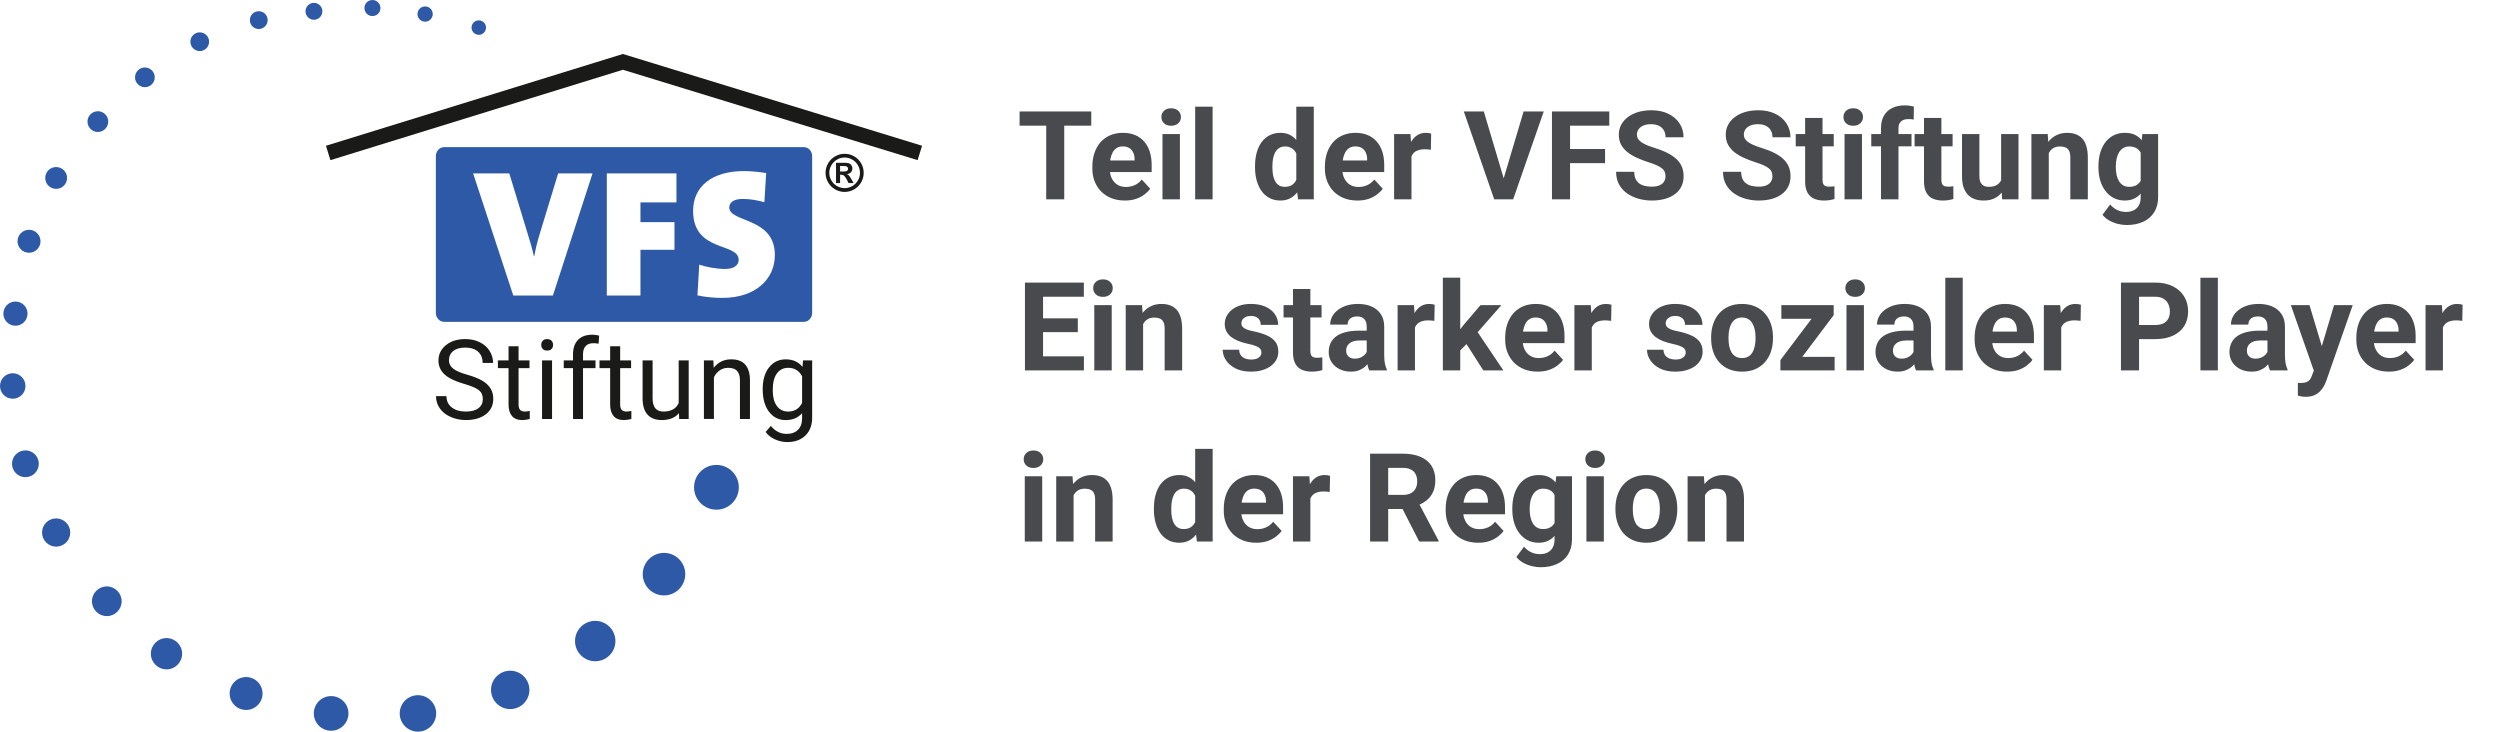 <svg width="263" height="77" viewBox="0 0 263 77" fill="none" xmlns="http://www.w3.org/2000/svg">
<g clip-path="url(#clip0_2169_6942)">
<path fill-rule="evenodd" clip-rule="evenodd" d="M65.527 7.339L34.759 16.848L34.29 15.334L65.525 5.679L97 15.332L96.535 16.848L65.527 7.339Z" fill="#1A1A18"/>
<path d="M71.923 61.25C72.392 60.106 71.845 58.799 70.702 58.33C69.558 57.861 68.251 58.408 67.782 59.552C67.313 60.695 67.86 62.002 69.004 62.471C70.147 62.94 71.454 62.393 71.923 61.25Z" fill="#2D59A6"/>
<path fill-rule="evenodd" clip-rule="evenodd" d="M62.617 69.564C63.79 69.564 64.742 68.613 64.742 67.439C64.742 66.266 63.79 65.314 62.617 65.314C61.443 65.314 60.492 66.266 60.492 67.439C60.492 68.613 61.443 69.564 62.617 69.564Z" fill="#2D59A6"/>
<path d="M53.674 74.596C54.789 74.596 55.693 73.692 55.693 72.578C55.693 71.463 54.789 70.559 53.674 70.559C52.559 70.559 51.655 71.463 51.655 72.578C51.655 73.692 52.559 74.596 53.674 74.596Z" fill="#2D59A6"/>
<path fill-rule="evenodd" clip-rule="evenodd" d="M43.968 76.969C45.028 76.969 45.887 76.109 45.887 75.052C45.887 73.994 45.028 73.134 43.968 73.134C42.909 73.134 42.05 73.992 42.05 75.052C42.05 76.111 42.909 76.969 43.968 76.969Z" fill="#2D59A6"/>
<path fill-rule="evenodd" clip-rule="evenodd" d="M34.834 76.874C35.839 76.874 36.656 76.058 36.656 75.052C36.656 74.044 35.841 73.229 34.834 73.229C33.827 73.229 33.012 74.044 33.012 75.052C33.012 76.058 33.827 76.874 34.834 76.874Z" fill="#2D59A6"/>
<path fill-rule="evenodd" clip-rule="evenodd" d="M25.889 74.688C26.846 74.688 27.62 73.913 27.62 72.957C27.62 72 26.844 71.226 25.889 71.226C24.935 71.226 24.159 72.002 24.159 72.957C24.159 73.911 24.935 74.688 25.889 74.688Z" fill="#2D59A6"/>
<path fill-rule="evenodd" clip-rule="evenodd" d="M17.516 70.416C18.425 70.416 19.16 69.68 19.16 68.771C19.16 67.863 18.425 67.127 17.516 67.127C16.607 67.127 15.871 67.863 15.871 68.771C15.871 69.68 16.607 70.416 17.516 70.416Z" fill="#2D59A6"/>
<path fill-rule="evenodd" clip-rule="evenodd" d="M11.236 64.815C12.099 64.815 12.798 64.115 12.798 63.253C12.798 62.39 12.099 61.691 11.236 61.691C10.373 61.691 9.674 62.39 9.674 63.253C9.674 64.115 10.373 64.815 11.236 64.815Z" fill="#2D59A6"/>
<path fill-rule="evenodd" clip-rule="evenodd" d="M5.907 57.505C6.727 57.505 7.392 56.841 7.392 56.021C7.392 55.201 6.727 54.537 5.907 54.537C5.087 54.537 4.423 55.201 4.423 56.021C4.423 56.841 5.087 57.505 5.907 57.505Z" fill="#2D59A6"/>
<path fill-rule="evenodd" clip-rule="evenodd" d="M2.672 50.199C3.451 50.199 4.082 49.568 4.082 48.789C4.082 48.011 3.451 47.38 2.672 47.38C1.894 47.38 1.262 48.011 1.262 48.789C1.262 49.568 1.894 50.199 2.672 50.199Z" fill="#2D59A6"/>
<path d="M2.681 40.623C2.69 39.883 2.097 39.275 1.357 39.266C0.617 39.257 0.01 39.85 0.001 40.59C-0.008 41.33 0.584 41.937 1.324 41.946C2.064 41.955 2.672 41.362 2.681 40.623Z" fill="#2D59A6"/>
<path fill-rule="evenodd" clip-rule="evenodd" d="M1.626 34.266C2.328 34.266 2.897 33.697 2.897 32.994C2.897 32.292 2.328 31.722 1.626 31.722C0.923 31.722 0.354 32.292 0.354 32.994C0.354 33.697 0.923 34.266 1.626 34.266Z" fill="#2D59A6"/>
<path fill-rule="evenodd" clip-rule="evenodd" d="M3.053 26.59C3.72 26.59 4.261 26.05 4.261 25.382C4.261 24.714 3.72 24.174 3.053 24.174C2.385 24.174 1.844 24.714 1.844 25.382C1.844 26.05 2.385 26.59 3.053 26.59Z" fill="#2D59A6"/>
<path fill-rule="evenodd" clip-rule="evenodd" d="M5.907 19.869C6.542 19.869 7.056 19.356 7.056 18.721C7.056 18.087 6.542 17.573 5.907 17.573C5.273 17.573 4.759 18.087 4.759 18.721C4.759 19.356 5.273 19.869 5.907 19.869Z" fill="#2D59A6"/>
<path fill-rule="evenodd" clip-rule="evenodd" d="M10.296 13.883C10.898 13.883 11.387 13.394 11.387 12.792C11.387 12.189 10.898 11.701 10.296 11.701C9.693 11.701 9.204 12.189 9.204 12.792C9.204 13.394 9.693 13.883 10.296 13.883Z" fill="#2D59A6"/>
<path d="M15.243 9.173C15.816 9.173 16.281 8.708 16.281 8.136C16.281 7.563 15.816 7.098 15.243 7.098C14.671 7.098 14.206 7.563 14.206 8.136C14.206 8.708 14.671 9.173 15.243 9.173Z" fill="#2D59A6"/>
<path fill-rule="evenodd" clip-rule="evenodd" d="M21.013 5.373C21.557 5.373 21.998 4.932 21.998 4.388C21.998 3.844 21.557 3.403 21.013 3.403C20.469 3.403 20.028 3.844 20.028 4.388C20.028 4.932 20.469 5.373 21.013 5.373Z" fill="#2D59A6"/>
<path fill-rule="evenodd" clip-rule="evenodd" d="M27.221 3.053C27.738 3.053 28.157 2.634 28.157 2.117C28.157 1.6 27.738 1.181 27.221 1.181C26.704 1.181 26.286 1.6 26.286 2.117C26.286 2.634 26.704 3.053 27.221 3.053Z" fill="#2D59A6"/>
<path fill-rule="evenodd" clip-rule="evenodd" d="M33.026 2.078C33.516 2.078 33.914 1.679 33.914 1.189C33.914 0.699 33.516 0.301 33.026 0.301C32.536 0.301 32.138 0.699 32.138 1.189C32.138 1.679 32.536 2.078 33.026 2.078Z" fill="#2D59A6"/>
<path fill-rule="evenodd" clip-rule="evenodd" d="M39.181 1.689C39.647 1.689 40.024 1.312 40.024 0.845C40.024 0.379 39.647 0.002 39.181 0.002C38.714 0.002 38.337 0.379 38.337 0.845C38.337 1.312 38.714 1.689 39.181 1.689Z" fill="#2D59A6"/>
<path fill-rule="evenodd" clip-rule="evenodd" d="M44.723 2.282C45.166 2.282 45.524 1.924 45.524 1.48C45.524 1.036 45.166 0.677 44.723 0.677C44.281 0.677 43.921 1.036 43.921 1.48C43.921 1.924 44.281 2.282 44.723 2.282Z" fill="#2D59A6"/>
<path fill-rule="evenodd" clip-rule="evenodd" d="M50.367 3.663C50.788 3.663 51.129 3.322 51.129 2.902C51.129 2.482 50.788 2.141 50.367 2.141C49.947 2.141 49.606 2.482 49.606 2.902C49.606 3.322 49.947 3.663 50.367 3.663Z" fill="#2D59A6"/>
<path fill-rule="evenodd" clip-rule="evenodd" d="M75.369 53.618C76.669 53.618 77.724 52.564 77.724 51.263C77.724 49.963 76.669 48.908 75.369 48.908C74.068 48.908 73.014 49.963 73.014 51.263C73.014 52.564 74.068 53.618 75.369 53.618Z" fill="#2D59A6"/>
<path fill-rule="evenodd" clip-rule="evenodd" d="M84.573 15.48H46.717C46.239 15.48 45.852 15.906 45.852 16.431V32.907C45.852 33.432 46.239 33.858 46.717 33.858H84.573C85.05 33.858 85.439 33.432 85.439 32.907V16.431C85.439 15.906 85.052 15.48 84.573 15.48ZM58.165 31.091H53.997L49.773 18.245H53.579L55.539 24.678C55.748 25.363 55.977 26.086 56.167 26.961H56.205C56.357 26.162 56.452 25.667 56.814 24.488L58.717 18.245H62.333L58.165 31.091ZM71.163 21.29H67.376V23.365H70.954V26.276H67.376V31.091H63.836V18.245H71.163V21.29ZM76.016 31.338C75.14 31.338 74.227 31.262 73.371 31.072L73.561 27.837C74.265 28.084 75.331 28.294 76.301 28.294C77.157 28.294 77.709 27.932 77.709 27.342C77.709 25.477 72.914 26.581 72.914 22.185C72.914 19.635 74.874 17.998 78.261 17.998C78.908 17.998 79.803 18.074 80.602 18.207L80.412 21.271C79.67 21.062 78.908 20.929 78.128 20.929C77.138 20.929 76.72 21.328 76.72 21.823C76.72 23.441 81.516 22.813 81.516 26.828C81.516 29.397 79.441 31.338 76.016 31.338Z" fill="#2D59A6"/>
<path d="M88.855 20.19C87.745 20.19 86.85 19.289 86.85 18.185C86.85 17.081 87.745 16.181 88.855 16.181C89.965 16.181 90.859 17.066 90.859 18.185C90.859 19.305 89.948 20.19 88.855 20.19ZM88.855 16.571C87.965 16.571 87.242 17.3 87.242 18.184C87.242 19.067 87.965 19.792 88.855 19.792C89.745 19.792 90.468 19.078 90.468 18.184C90.468 17.289 89.738 16.571 88.855 16.571ZM89.267 19.256L89.096 18.913C89.058 18.843 88.995 18.726 88.871 18.564C88.738 18.393 88.63 18.382 88.459 18.382H88.378V19.256H87.949V17.127H88.706C89.087 17.127 89.285 17.127 89.451 17.256C89.596 17.369 89.672 17.546 89.672 17.722C89.672 17.963 89.532 18.263 89.098 18.323C89.291 18.398 89.35 18.483 89.553 18.828L89.8 19.256H89.269H89.267ZM88.378 18.044H88.555C88.663 18.044 88.92 18.044 89.006 18.022C89.183 17.968 89.215 17.828 89.215 17.749C89.215 17.641 89.156 17.567 89.091 17.529C88.983 17.464 88.904 17.464 88.555 17.464H88.378V18.043V18.044Z" fill="#1A1A18"/>
<path d="M48.813 40.381C47.876 40.111 47.193 39.78 46.766 39.387C46.339 38.993 46.125 38.508 46.125 37.932C46.125 37.279 46.387 36.74 46.909 36.312C47.43 35.884 48.109 35.671 48.945 35.671C49.514 35.671 50.022 35.781 50.467 36.001C50.913 36.221 51.259 36.524 51.504 36.913C51.749 37.3 51.872 37.723 51.872 38.183H50.773C50.773 37.68 50.613 37.285 50.294 36.997C49.976 36.71 49.525 36.566 48.945 36.566C48.406 36.566 47.985 36.684 47.684 36.922C47.383 37.16 47.232 37.49 47.232 37.912C47.232 38.25 47.375 38.537 47.662 38.77C47.949 39.003 48.436 39.217 49.126 39.412C49.814 39.606 50.353 39.82 50.743 40.053C51.132 40.286 51.42 40.559 51.609 40.87C51.798 41.18 51.891 41.547 51.891 41.969C51.891 42.641 51.63 43.179 51.106 43.583C50.583 43.987 49.882 44.189 49.005 44.189C48.436 44.189 47.904 44.079 47.411 43.862C46.918 43.643 46.538 43.345 46.27 42.965C46.002 42.586 45.868 42.154 45.868 41.672H46.967C46.967 42.173 47.153 42.57 47.522 42.86C47.892 43.15 48.387 43.296 49.005 43.296C49.582 43.296 50.025 43.179 50.333 42.942C50.64 42.708 50.794 42.386 50.794 41.98C50.794 41.574 50.651 41.26 50.367 41.038C50.082 40.816 49.566 40.597 48.818 40.38L48.813 40.381Z" fill="#1A1A18"/>
<path d="M54.553 36.424V37.917H55.702V38.73H54.553V42.555C54.553 42.803 54.603 42.988 54.706 43.11C54.809 43.233 54.984 43.296 55.23 43.296C55.352 43.296 55.518 43.274 55.731 43.228V44.078C55.453 44.154 55.184 44.19 54.922 44.19C54.451 44.19 54.096 44.048 53.858 43.764C53.618 43.478 53.499 43.075 53.499 42.551V38.73H52.378V37.917H53.499V36.424H54.553Z" fill="#1A1A18"/>
<path d="M56.938 36.282C56.938 36.11 56.99 35.966 57.095 35.849C57.199 35.731 57.353 35.673 57.559 35.673C57.766 35.673 57.919 35.731 58.026 35.849C58.132 35.966 58.186 36.11 58.186 36.282C58.186 36.453 58.133 36.596 58.026 36.708C57.919 36.822 57.764 36.88 57.559 36.88C57.355 36.88 57.199 36.822 57.095 36.708C56.99 36.594 56.938 36.451 56.938 36.282ZM58.076 44.078H57.023V37.917H58.076V44.078Z" fill="#1A1A18"/>
<path d="M60.281 44.078V38.73H59.307V37.917H60.281V37.284C60.281 36.623 60.457 36.112 60.81 35.752C61.164 35.392 61.662 35.211 62.307 35.211C62.55 35.211 62.791 35.243 63.031 35.308L62.974 36.156C62.794 36.121 62.606 36.106 62.404 36.106C62.062 36.106 61.798 36.206 61.613 36.405C61.427 36.605 61.334 36.892 61.334 37.265V37.917H62.648V38.73H61.334V44.078H60.281Z" fill="#1A1A18"/>
<path d="M65.241 36.424V37.917H66.391V38.73H65.241V42.555C65.241 42.803 65.292 42.988 65.395 43.11C65.498 43.233 65.673 43.296 65.918 43.296C66.041 43.296 66.207 43.274 66.42 43.228V44.078C66.142 44.154 65.873 44.19 65.611 44.19C65.14 44.19 64.785 44.048 64.547 43.764C64.307 43.478 64.188 43.075 64.188 42.551V38.73H63.067V37.917H64.188V36.424H65.241Z" fill="#1A1A18"/>
<path d="M71.425 43.467C71.014 43.949 70.413 44.19 69.62 44.19C68.963 44.19 68.464 44 68.12 43.618C67.775 43.236 67.603 42.671 67.6 41.924V37.915H68.653V41.896C68.653 42.83 69.031 43.296 69.791 43.296C70.595 43.296 71.131 42.996 71.398 42.397V37.915H72.451V44.076H71.448L71.426 43.467H71.425Z" fill="#1A1A18"/>
<path d="M75.047 37.915L75.082 38.689C75.553 38.096 76.168 37.801 76.926 37.801C78.228 37.801 78.885 38.535 78.896 40.005V44.076H77.843V39.999C77.84 39.555 77.738 39.227 77.538 39.014C77.338 38.802 77.029 38.695 76.607 38.695C76.266 38.695 75.965 38.786 75.708 38.968C75.45 39.151 75.248 39.39 75.104 39.685V44.075H74.051V37.913H75.047V37.915Z" fill="#1A1A18"/>
<path d="M80.234 40.946C80.234 39.985 80.456 39.222 80.9 38.654C81.344 38.086 81.933 37.803 82.665 37.803C83.398 37.803 84.004 38.069 84.426 38.6L84.476 37.917H85.439V43.93C85.439 44.728 85.203 45.356 84.73 45.816C84.257 46.276 83.623 46.506 82.826 46.506C82.381 46.506 81.947 46.411 81.522 46.22C81.097 46.03 80.772 45.77 80.548 45.44L81.095 44.807C81.547 45.365 82.099 45.645 82.752 45.645C83.265 45.645 83.664 45.5 83.951 45.212C84.239 44.923 84.381 44.517 84.381 43.994V43.464C83.959 43.949 83.385 44.194 82.656 44.194C81.926 44.194 81.351 43.903 80.905 43.323C80.459 42.742 80.236 41.951 80.236 40.949L80.234 40.946ZM81.293 41.065C81.293 41.759 81.436 42.305 81.72 42.701C82.004 43.098 82.404 43.296 82.916 43.296C83.58 43.296 84.067 42.995 84.38 42.39V39.577C84.058 38.989 83.572 38.694 82.927 38.694C82.415 38.694 82.013 38.894 81.725 39.292C81.436 39.69 81.292 40.281 81.292 41.063L81.293 41.065Z" fill="#1A1A18"/>
</g>
<path d="M111.958 11.727V20.969H110.06V11.727H111.958ZM114.801 11.727V13.218H107.26V11.727H114.801ZM118.337 21.096C117.804 21.096 117.326 21.011 116.902 20.842C116.479 20.668 116.119 20.429 115.823 20.125C115.531 19.82 115.307 19.466 115.15 19.064C114.994 18.658 114.916 18.227 114.916 17.77V17.516C114.916 16.995 114.99 16.519 115.138 16.087C115.286 15.656 115.497 15.281 115.772 14.964C116.052 14.646 116.39 14.403 116.788 14.234C117.186 14.06 117.634 13.974 118.134 13.974C118.62 13.974 119.052 14.054 119.429 14.215C119.805 14.376 120.121 14.604 120.375 14.9C120.633 15.197 120.827 15.552 120.958 15.967C121.09 16.377 121.155 16.834 121.155 17.338V18.1H115.696V16.881H119.359V16.741C119.359 16.487 119.312 16.261 119.219 16.062C119.13 15.859 118.995 15.698 118.813 15.58C118.631 15.461 118.398 15.402 118.115 15.402C117.874 15.402 117.666 15.455 117.493 15.561C117.319 15.666 117.177 15.815 117.067 16.005C116.962 16.195 116.881 16.42 116.826 16.678C116.775 16.932 116.75 17.211 116.75 17.516V17.77C116.75 18.045 116.788 18.299 116.864 18.531C116.945 18.764 117.057 18.965 117.201 19.134C117.349 19.304 117.527 19.435 117.734 19.528C117.945 19.621 118.185 19.668 118.451 19.668C118.781 19.668 119.088 19.604 119.372 19.477C119.659 19.346 119.907 19.149 120.114 18.887L121.003 19.852C120.859 20.059 120.662 20.258 120.413 20.448C120.167 20.639 119.871 20.795 119.524 20.918C119.177 21.037 118.781 21.096 118.337 21.096ZM124.126 14.101V20.969H122.292V14.101H124.126ZM122.177 12.311C122.177 12.044 122.27 11.824 122.457 11.65C122.643 11.477 122.892 11.39 123.206 11.39C123.514 11.39 123.762 11.477 123.948 11.65C124.139 11.824 124.234 12.044 124.234 12.311C124.234 12.577 124.139 12.797 123.948 12.971C123.762 13.144 123.514 13.231 123.206 13.231C122.892 13.231 122.643 13.144 122.457 12.971C122.27 12.797 122.177 12.577 122.177 12.311ZM127.566 11.219V20.969H125.732V11.219H127.566ZM136.371 19.471V11.219H138.211V20.969H136.555L136.371 19.471ZM132.029 17.617V17.484C132.029 16.959 132.088 16.483 132.207 16.056C132.325 15.624 132.499 15.254 132.727 14.945C132.956 14.636 133.237 14.397 133.571 14.228C133.906 14.058 134.286 13.974 134.714 13.974C135.116 13.974 135.467 14.058 135.768 14.228C136.072 14.397 136.33 14.638 136.542 14.951C136.758 15.26 136.931 15.626 137.062 16.049C137.194 16.468 137.289 16.927 137.348 17.427V17.719C137.289 18.197 137.194 18.641 137.062 19.052C136.931 19.462 136.758 19.822 136.542 20.131C136.33 20.436 136.072 20.673 135.768 20.842C135.463 21.011 135.107 21.096 134.701 21.096C134.274 21.096 133.893 21.009 133.559 20.835C133.229 20.662 132.949 20.419 132.721 20.105C132.496 19.792 132.325 19.424 132.207 19.001C132.088 18.578 132.029 18.117 132.029 17.617ZM133.857 17.484V17.617C133.857 17.901 133.878 18.165 133.92 18.411C133.967 18.656 134.041 18.874 134.143 19.064C134.248 19.251 134.384 19.397 134.549 19.503C134.718 19.604 134.923 19.655 135.165 19.655C135.478 19.655 135.736 19.585 135.939 19.445C136.142 19.302 136.297 19.105 136.402 18.855C136.512 18.605 136.576 18.318 136.593 17.992V17.16C136.58 16.894 136.542 16.654 136.479 16.443C136.419 16.227 136.33 16.043 136.212 15.891C136.098 15.738 135.954 15.62 135.78 15.535C135.611 15.451 135.41 15.408 135.177 15.408C134.94 15.408 134.737 15.463 134.568 15.573C134.399 15.679 134.261 15.825 134.155 16.011C134.054 16.198 133.978 16.418 133.927 16.671C133.88 16.921 133.857 17.192 133.857 17.484ZM142.801 21.096C142.268 21.096 141.789 21.011 141.366 20.842C140.943 20.668 140.583 20.429 140.287 20.125C139.995 19.82 139.771 19.466 139.614 19.064C139.458 18.658 139.379 18.227 139.379 17.77V17.516C139.379 16.995 139.453 16.519 139.602 16.087C139.75 15.656 139.961 15.281 140.236 14.964C140.516 14.646 140.854 14.403 141.252 14.234C141.65 14.06 142.098 13.974 142.598 13.974C143.084 13.974 143.516 14.054 143.893 14.215C144.269 14.376 144.584 14.604 144.838 14.9C145.097 15.197 145.291 15.552 145.422 15.967C145.554 16.377 145.619 16.834 145.619 17.338V18.1H140.16V16.881H143.823V16.741C143.823 16.487 143.776 16.261 143.683 16.062C143.594 15.859 143.459 15.698 143.277 15.58C143.095 15.461 142.862 15.402 142.579 15.402C142.337 15.402 142.13 15.455 141.957 15.561C141.783 15.666 141.641 15.815 141.531 16.005C141.425 16.195 141.345 16.42 141.29 16.678C141.239 16.932 141.214 17.211 141.214 17.516V17.77C141.214 18.045 141.252 18.299 141.328 18.531C141.409 18.764 141.521 18.965 141.665 19.134C141.813 19.304 141.99 19.435 142.198 19.528C142.409 19.621 142.648 19.668 142.915 19.668C143.245 19.668 143.552 19.604 143.835 19.477C144.123 19.346 144.371 19.149 144.578 18.887L145.467 19.852C145.323 20.059 145.126 20.258 144.876 20.448C144.631 20.639 144.335 20.795 143.988 20.918C143.641 21.037 143.245 21.096 142.801 21.096ZM148.488 15.599V20.969H146.66V14.101H148.38L148.488 15.599ZM150.558 14.056L150.526 15.751C150.437 15.738 150.329 15.728 150.202 15.719C150.079 15.707 149.967 15.7 149.866 15.7C149.608 15.7 149.383 15.734 149.193 15.802C149.007 15.865 148.85 15.96 148.723 16.087C148.6 16.214 148.507 16.369 148.444 16.551C148.385 16.733 148.351 16.94 148.342 17.173L147.974 17.059C147.974 16.614 148.019 16.206 148.107 15.834C148.196 15.457 148.325 15.129 148.495 14.85C148.668 14.57 148.88 14.355 149.129 14.202C149.379 14.05 149.665 13.974 149.986 13.974C150.088 13.974 150.192 13.982 150.297 13.999C150.403 14.012 150.49 14.031 150.558 14.056ZM158.105 19.039L160.282 11.727H162.402L159.184 20.969H157.788L158.105 19.039ZM156.099 11.727L158.27 19.039L158.6 20.969H157.191L153.992 11.727H156.099ZM165.17 11.727V20.969H163.266V11.727H165.17ZM168.852 15.675V17.16H164.649V15.675H168.852ZM169.296 11.727V13.218H164.649V11.727H169.296ZM175.212 18.55C175.212 18.385 175.187 18.237 175.136 18.106C175.089 17.971 175 17.848 174.869 17.738C174.738 17.624 174.554 17.512 174.317 17.401C174.08 17.291 173.773 17.177 173.396 17.059C172.978 16.923 172.58 16.771 172.203 16.602C171.831 16.432 171.501 16.236 171.213 16.011C170.929 15.783 170.705 15.518 170.54 15.218C170.379 14.917 170.299 14.568 170.299 14.171C170.299 13.785 170.383 13.436 170.553 13.123C170.722 12.806 170.959 12.535 171.264 12.311C171.568 12.082 171.928 11.906 172.343 11.784C172.762 11.661 173.221 11.6 173.72 11.6C174.402 11.6 174.996 11.722 175.504 11.968C176.012 12.213 176.405 12.55 176.685 12.977C176.968 13.405 177.11 13.893 177.11 14.443H175.218C175.218 14.173 175.161 13.936 175.047 13.732C174.937 13.525 174.768 13.362 174.539 13.244C174.315 13.125 174.031 13.066 173.688 13.066C173.358 13.066 173.083 13.117 172.863 13.218C172.643 13.316 172.478 13.449 172.368 13.618C172.258 13.783 172.203 13.97 172.203 14.177C172.203 14.333 172.241 14.475 172.317 14.602C172.398 14.729 172.516 14.848 172.673 14.958C172.829 15.068 173.022 15.171 173.25 15.269C173.479 15.366 173.743 15.461 174.044 15.554C174.548 15.707 174.99 15.878 175.371 16.068C175.756 16.259 176.077 16.473 176.335 16.709C176.594 16.947 176.788 17.215 176.919 17.516C177.051 17.816 177.116 18.157 177.116 18.538C177.116 18.94 177.038 19.299 176.881 19.617C176.725 19.934 176.498 20.203 176.202 20.423C175.906 20.643 175.553 20.81 175.142 20.924C174.732 21.039 174.272 21.096 173.765 21.096C173.308 21.096 172.857 21.037 172.413 20.918C171.968 20.795 171.564 20.611 171.2 20.366C170.84 20.12 170.553 19.807 170.337 19.426C170.121 19.046 170.013 18.595 170.013 18.074H171.924C171.924 18.362 171.968 18.605 172.057 18.804C172.146 19.003 172.271 19.164 172.432 19.287C172.597 19.409 172.791 19.498 173.016 19.553C173.244 19.608 173.494 19.636 173.765 19.636C174.095 19.636 174.366 19.589 174.577 19.496C174.793 19.403 174.952 19.274 175.053 19.109C175.159 18.944 175.212 18.758 175.212 18.55ZM186.46 18.55C186.46 18.385 186.435 18.237 186.384 18.106C186.337 17.971 186.248 17.848 186.117 17.738C185.986 17.624 185.802 17.512 185.565 17.401C185.328 17.291 185.021 17.177 184.645 17.059C184.226 16.923 183.828 16.771 183.451 16.602C183.079 16.432 182.749 16.236 182.461 16.011C182.177 15.783 181.953 15.518 181.788 15.218C181.627 14.917 181.547 14.568 181.547 14.171C181.547 13.785 181.632 13.436 181.801 13.123C181.97 12.806 182.207 12.535 182.512 12.311C182.816 12.082 183.176 11.906 183.591 11.784C184.01 11.661 184.469 11.6 184.968 11.6C185.65 11.6 186.244 11.722 186.752 11.968C187.26 12.213 187.653 12.55 187.933 12.977C188.216 13.405 188.358 13.893 188.358 14.443H186.466C186.466 14.173 186.409 13.936 186.295 13.732C186.185 13.525 186.016 13.362 185.787 13.244C185.563 13.125 185.279 13.066 184.937 13.066C184.606 13.066 184.331 13.117 184.111 13.218C183.891 13.316 183.726 13.449 183.616 13.618C183.506 13.783 183.451 13.97 183.451 14.177C183.451 14.333 183.489 14.475 183.565 14.602C183.646 14.729 183.764 14.848 183.921 14.958C184.077 15.068 184.27 15.171 184.499 15.269C184.727 15.366 184.992 15.461 185.292 15.554C185.796 15.707 186.238 15.878 186.619 16.068C187.004 16.259 187.325 16.473 187.583 16.709C187.842 16.947 188.036 17.215 188.167 17.516C188.299 17.816 188.364 18.157 188.364 18.538C188.364 18.94 188.286 19.299 188.129 19.617C187.973 19.934 187.746 20.203 187.45 20.423C187.154 20.643 186.801 20.81 186.39 20.924C185.98 21.039 185.521 21.096 185.013 21.096C184.556 21.096 184.105 21.037 183.661 20.918C183.216 20.795 182.812 20.611 182.448 20.366C182.089 20.12 181.801 19.807 181.585 19.426C181.369 19.046 181.261 18.595 181.261 18.074H183.172C183.172 18.362 183.216 18.605 183.305 18.804C183.394 19.003 183.519 19.164 183.68 19.287C183.845 19.409 184.039 19.498 184.264 19.553C184.492 19.608 184.742 19.636 185.013 19.636C185.343 19.636 185.614 19.589 185.825 19.496C186.041 19.403 186.2 19.274 186.301 19.109C186.407 18.944 186.46 18.758 186.46 18.55ZM192.909 14.101V15.396H188.91V14.101H192.909ZM189.9 12.406H191.729V18.899C191.729 19.098 191.754 19.251 191.805 19.357C191.86 19.462 191.94 19.536 192.046 19.579C192.152 19.617 192.285 19.636 192.446 19.636C192.56 19.636 192.662 19.632 192.75 19.623C192.844 19.61 192.922 19.598 192.985 19.585L192.992 20.931C192.835 20.982 192.666 21.022 192.484 21.051C192.302 21.081 192.101 21.096 191.881 21.096C191.479 21.096 191.128 21.03 190.827 20.899C190.531 20.764 190.302 20.548 190.142 20.252C189.981 19.955 189.9 19.566 189.9 19.084V12.406ZM195.88 14.101V20.969H194.045V14.101H195.88ZM193.931 12.311C193.931 12.044 194.024 11.824 194.21 11.65C194.397 11.477 194.646 11.39 194.959 11.39C195.268 11.39 195.516 11.477 195.702 11.65C195.893 11.824 195.988 12.044 195.988 12.311C195.988 12.577 195.893 12.797 195.702 12.971C195.516 13.144 195.268 13.231 194.959 13.231C194.646 13.231 194.397 13.144 194.21 12.971C194.024 12.797 193.931 12.577 193.931 12.311ZM199.72 20.969H197.879V13.491C197.879 12.971 197.981 12.533 198.184 12.177C198.391 11.818 198.681 11.547 199.054 11.365C199.43 11.179 199.877 11.085 200.393 11.085C200.562 11.085 200.725 11.098 200.882 11.124C201.038 11.145 201.191 11.172 201.339 11.206L201.32 12.584C201.239 12.562 201.155 12.548 201.066 12.539C200.977 12.531 200.873 12.526 200.755 12.526C200.535 12.526 200.347 12.565 200.19 12.641C200.038 12.713 199.921 12.82 199.841 12.964C199.76 13.108 199.72 13.284 199.72 13.491V20.969ZM201.091 14.101V15.396H196.857V14.101H201.091ZM205.414 14.101V15.396H201.415V14.101H205.414ZM202.405 12.406H204.233V18.899C204.233 19.098 204.259 19.251 204.31 19.357C204.365 19.462 204.445 19.536 204.551 19.579C204.657 19.617 204.79 19.636 204.951 19.636C205.065 19.636 205.167 19.632 205.255 19.623C205.348 19.61 205.427 19.598 205.49 19.585L205.497 20.931C205.34 20.982 205.171 21.022 204.989 21.051C204.807 21.081 204.606 21.096 204.386 21.096C203.984 21.096 203.632 21.03 203.332 20.899C203.036 20.764 202.807 20.548 202.646 20.252C202.486 19.955 202.405 19.566 202.405 19.084V12.406ZM210.518 19.325V14.101H212.346V20.969H210.625L210.518 19.325ZM210.721 17.916L211.26 17.903C211.26 18.36 211.207 18.785 211.102 19.179C210.996 19.568 210.837 19.907 210.625 20.194C210.414 20.478 210.147 20.7 209.826 20.861C209.504 21.017 209.125 21.096 208.689 21.096C208.355 21.096 208.046 21.049 207.763 20.956C207.483 20.859 207.242 20.709 207.039 20.505C206.84 20.298 206.684 20.034 206.569 19.712C206.459 19.386 206.404 18.995 206.404 18.538V14.101H208.232V18.55C208.232 18.753 208.256 18.925 208.302 19.064C208.353 19.204 208.423 19.318 208.512 19.407C208.601 19.496 208.704 19.56 208.823 19.598C208.945 19.636 209.081 19.655 209.229 19.655C209.606 19.655 209.902 19.579 210.118 19.426C210.338 19.274 210.492 19.067 210.581 18.804C210.674 18.538 210.721 18.241 210.721 17.916ZM215.532 15.567V20.969H213.704V14.101H215.418L215.532 15.567ZM215.266 17.294H214.771C214.771 16.786 214.836 16.329 214.967 15.922C215.098 15.512 215.283 15.163 215.52 14.875C215.757 14.583 216.038 14.361 216.364 14.209C216.694 14.052 217.062 13.974 217.468 13.974C217.79 13.974 218.084 14.02 218.351 14.113C218.617 14.206 218.846 14.355 219.036 14.558C219.231 14.761 219.379 15.03 219.48 15.364C219.586 15.698 219.639 16.107 219.639 16.589V20.969H217.798V16.583C217.798 16.278 217.756 16.041 217.671 15.872C217.587 15.702 217.462 15.584 217.297 15.516C217.136 15.444 216.937 15.408 216.7 15.408C216.455 15.408 216.241 15.457 216.059 15.554C215.881 15.652 215.733 15.787 215.615 15.96C215.5 16.13 215.414 16.329 215.354 16.557C215.295 16.786 215.266 17.031 215.266 17.294ZM225.377 14.101H227.034V20.74C227.034 21.367 226.895 21.898 226.615 22.334C226.34 22.774 225.955 23.106 225.46 23.33C224.965 23.559 224.389 23.673 223.733 23.673C223.446 23.673 223.141 23.635 222.819 23.559C222.502 23.483 222.197 23.364 221.905 23.203C221.618 23.042 221.376 22.839 221.182 22.594L221.988 21.515C222.199 21.76 222.445 21.951 222.724 22.086C223.003 22.226 223.312 22.296 223.651 22.296C223.981 22.296 224.26 22.234 224.489 22.111C224.717 21.993 224.893 21.817 225.016 21.584C225.138 21.356 225.2 21.079 225.2 20.753V15.688L225.377 14.101ZM220.756 17.617V17.484C220.756 16.959 220.82 16.483 220.947 16.056C221.078 15.624 221.262 15.254 221.499 14.945C221.74 14.636 222.032 14.397 222.375 14.228C222.718 14.058 223.105 13.974 223.537 13.974C223.994 13.974 224.377 14.058 224.686 14.228C224.994 14.397 225.248 14.638 225.447 14.951C225.646 15.26 225.801 15.626 225.911 16.049C226.025 16.468 226.114 16.927 226.177 17.427V17.719C226.114 18.197 226.019 18.641 225.892 19.052C225.765 19.462 225.597 19.822 225.39 20.131C225.183 20.436 224.925 20.673 224.616 20.842C224.311 21.011 223.947 21.096 223.524 21.096C223.101 21.096 222.718 21.009 222.375 20.835C222.036 20.662 221.747 20.419 221.505 20.105C221.264 19.792 221.078 19.424 220.947 19.001C220.82 18.578 220.756 18.117 220.756 17.617ZM222.584 17.484V17.617C222.584 17.901 222.612 18.165 222.667 18.411C222.722 18.656 222.807 18.874 222.921 19.064C223.039 19.251 223.185 19.397 223.359 19.503C223.537 19.604 223.746 19.655 223.987 19.655C224.322 19.655 224.595 19.585 224.806 19.445C225.018 19.302 225.176 19.105 225.282 18.855C225.388 18.605 225.449 18.318 225.466 17.992V17.16C225.458 16.894 225.422 16.654 225.358 16.443C225.295 16.227 225.206 16.043 225.092 15.891C224.978 15.738 224.829 15.62 224.647 15.535C224.465 15.451 224.25 15.408 224 15.408C223.759 15.408 223.549 15.463 223.372 15.573C223.198 15.679 223.052 15.825 222.934 16.011C222.819 16.198 222.733 16.418 222.673 16.671C222.614 16.921 222.584 17.192 222.584 17.484ZM114.027 37.483V38.969H109.107V37.483H114.027ZM109.729 29.727V38.969H107.825V29.727H109.729ZM113.386 33.491V34.938H109.107V33.491H113.386ZM114.021 29.727V31.218H109.107V29.727H114.021ZM116.953 32.101V38.969H115.119V32.101H116.953ZM115.004 30.311C115.004 30.044 115.097 29.824 115.284 29.651C115.47 29.477 115.72 29.39 116.033 29.39C116.342 29.39 116.589 29.477 116.775 29.651C116.966 29.824 117.061 30.044 117.061 30.311C117.061 30.577 116.966 30.797 116.775 30.971C116.589 31.144 116.342 31.231 116.033 31.231C115.72 31.231 115.47 31.144 115.284 30.971C115.097 30.797 115.004 30.577 115.004 30.311ZM120.254 33.567V38.969H118.426V32.101H120.14L120.254 33.567ZM119.987 35.294H119.492C119.492 34.786 119.558 34.329 119.689 33.922C119.82 33.512 120.004 33.163 120.241 32.875C120.478 32.583 120.76 32.361 121.085 32.209C121.416 32.052 121.784 31.974 122.19 31.974C122.512 31.974 122.806 32.02 123.072 32.113C123.339 32.206 123.567 32.355 123.758 32.558C123.952 32.761 124.101 33.029 124.202 33.364C124.308 33.698 124.361 34.106 124.361 34.589V38.969H122.52V34.583C122.52 34.278 122.478 34.041 122.393 33.872C122.308 33.702 122.184 33.584 122.019 33.516C121.858 33.444 121.659 33.408 121.422 33.408C121.176 33.408 120.963 33.457 120.781 33.554C120.603 33.652 120.455 33.787 120.336 33.961C120.222 34.13 120.135 34.329 120.076 34.557C120.017 34.786 119.987 35.031 119.987 35.294ZM132.702 37.071C132.702 36.94 132.664 36.821 132.587 36.715C132.511 36.61 132.369 36.512 132.162 36.423C131.959 36.33 131.665 36.246 131.28 36.169C130.933 36.093 130.609 35.998 130.309 35.884C130.012 35.765 129.754 35.624 129.534 35.459C129.318 35.294 129.149 35.099 129.026 34.875C128.904 34.646 128.842 34.386 128.842 34.094C128.842 33.806 128.904 33.535 129.026 33.281C129.153 33.027 129.333 32.803 129.566 32.608C129.803 32.41 130.091 32.255 130.429 32.145C130.772 32.031 131.157 31.974 131.584 31.974C132.181 31.974 132.693 32.069 133.121 32.259C133.552 32.45 133.882 32.712 134.111 33.046C134.344 33.377 134.46 33.753 134.46 34.176H132.632C132.632 33.999 132.594 33.84 132.518 33.7C132.446 33.556 132.331 33.444 132.175 33.364C132.022 33.279 131.824 33.237 131.578 33.237C131.375 33.237 131.199 33.273 131.051 33.345C130.903 33.413 130.789 33.506 130.708 33.624C130.632 33.738 130.594 33.865 130.594 34.005C130.594 34.111 130.615 34.206 130.658 34.291C130.704 34.371 130.778 34.445 130.88 34.513C130.981 34.581 131.113 34.644 131.273 34.703C131.438 34.758 131.642 34.809 131.883 34.855C132.378 34.957 132.82 35.09 133.209 35.255C133.599 35.416 133.908 35.636 134.136 35.916C134.365 36.191 134.479 36.553 134.479 37.001C134.479 37.306 134.411 37.585 134.276 37.839C134.14 38.093 133.946 38.315 133.692 38.505C133.438 38.692 133.133 38.838 132.778 38.943C132.427 39.045 132.031 39.096 131.591 39.096C130.952 39.096 130.41 38.981 129.966 38.753C129.526 38.525 129.191 38.235 128.963 37.883C128.739 37.528 128.626 37.164 128.626 36.792H130.359C130.368 37.041 130.431 37.242 130.55 37.395C130.673 37.547 130.827 37.657 131.013 37.725C131.204 37.792 131.409 37.826 131.629 37.826C131.866 37.826 132.063 37.794 132.219 37.731C132.376 37.663 132.494 37.574 132.575 37.464C132.659 37.35 132.702 37.219 132.702 37.071ZM139.03 32.101V33.396H135.031V32.101H139.03ZM136.021 30.406H137.85V36.9C137.85 37.098 137.875 37.251 137.926 37.356C137.981 37.462 138.061 37.536 138.167 37.579C138.273 37.617 138.406 37.636 138.567 37.636C138.681 37.636 138.783 37.632 138.872 37.623C138.965 37.61 139.043 37.598 139.106 37.585L139.113 38.931C138.956 38.981 138.787 39.022 138.605 39.051C138.423 39.081 138.222 39.096 138.002 39.096C137.6 39.096 137.249 39.03 136.948 38.899C136.652 38.764 136.424 38.548 136.263 38.252C136.102 37.955 136.021 37.566 136.021 37.084V30.406ZM143.778 37.42V34.36C143.778 34.14 143.742 33.952 143.67 33.795C143.598 33.635 143.486 33.51 143.334 33.421C143.186 33.332 142.993 33.288 142.756 33.288C142.553 33.288 142.378 33.324 142.229 33.396C142.081 33.463 141.967 33.563 141.887 33.694C141.806 33.821 141.766 33.971 141.766 34.145H139.938C139.938 33.853 140.006 33.575 140.141 33.313C140.277 33.051 140.473 32.82 140.731 32.621C140.99 32.418 141.296 32.259 141.652 32.145C142.012 32.031 142.414 31.974 142.858 31.974C143.391 31.974 143.865 32.063 144.28 32.24C144.694 32.418 145.02 32.685 145.257 33.04C145.499 33.396 145.619 33.84 145.619 34.373V37.312C145.619 37.689 145.642 37.998 145.689 38.239C145.736 38.476 145.803 38.683 145.892 38.861V38.969H144.045C143.956 38.783 143.888 38.55 143.842 38.271C143.799 37.987 143.778 37.703 143.778 37.42ZM144.02 34.786L144.032 35.82H143.01C142.769 35.82 142.56 35.848 142.382 35.903C142.204 35.958 142.058 36.036 141.944 36.138C141.83 36.235 141.745 36.349 141.69 36.48C141.639 36.612 141.614 36.756 141.614 36.912C141.614 37.069 141.65 37.211 141.722 37.337C141.794 37.46 141.897 37.557 142.033 37.63C142.168 37.697 142.327 37.731 142.509 37.731C142.784 37.731 143.023 37.676 143.226 37.566C143.429 37.456 143.586 37.321 143.696 37.16C143.81 36.999 143.869 36.847 143.874 36.703L144.356 37.477C144.288 37.651 144.195 37.831 144.077 38.017C143.962 38.203 143.816 38.379 143.639 38.544C143.461 38.704 143.247 38.838 142.998 38.943C142.748 39.045 142.452 39.096 142.109 39.096C141.673 39.096 141.277 39.009 140.922 38.836C140.571 38.658 140.291 38.414 140.084 38.105C139.881 37.792 139.779 37.437 139.779 37.039C139.779 36.679 139.847 36.36 139.982 36.081C140.118 35.801 140.317 35.566 140.579 35.376C140.846 35.181 141.178 35.035 141.576 34.938C141.973 34.837 142.435 34.786 142.959 34.786H144.02ZM148.856 33.599V38.969H147.028V32.101H148.749L148.856 33.599ZM150.926 32.056L150.894 33.751C150.805 33.738 150.697 33.728 150.57 33.719C150.448 33.707 150.335 33.7 150.234 33.7C149.976 33.7 149.751 33.734 149.561 33.802C149.375 33.865 149.218 33.961 149.091 34.087C148.969 34.214 148.875 34.369 148.812 34.551C148.753 34.733 148.719 34.94 148.71 35.173L148.342 35.059C148.342 34.614 148.387 34.206 148.476 33.834C148.564 33.457 148.694 33.129 148.863 32.85C149.036 32.57 149.248 32.355 149.498 32.202C149.747 32.05 150.033 31.974 150.354 31.974C150.456 31.974 150.56 31.982 150.666 31.999C150.771 32.012 150.858 32.031 150.926 32.056ZM153.617 29.212V38.969H151.789V29.212H153.617ZM157.946 32.101L154.963 35.503L153.363 37.122L152.697 35.801L153.966 34.189L155.75 32.101H157.946ZM156.048 38.969L154.017 35.795L155.28 34.691L158.156 38.969H156.048ZM161.768 39.096C161.234 39.096 160.756 39.011 160.333 38.842C159.91 38.668 159.55 38.429 159.254 38.125C158.962 37.82 158.738 37.467 158.581 37.065C158.424 36.658 158.346 36.227 158.346 35.77V35.516C158.346 34.995 158.42 34.519 158.568 34.087C158.716 33.656 158.928 33.281 159.203 32.964C159.482 32.647 159.821 32.403 160.219 32.234C160.617 32.06 161.065 31.974 161.564 31.974C162.051 31.974 162.483 32.054 162.859 32.215C163.236 32.376 163.551 32.604 163.805 32.901C164.063 33.197 164.258 33.552 164.389 33.967C164.52 34.377 164.586 34.834 164.586 35.338V36.1H159.127V34.881H162.79V34.741C162.79 34.487 162.743 34.261 162.65 34.062C162.561 33.859 162.426 33.698 162.244 33.58C162.062 33.461 161.829 33.402 161.545 33.402C161.304 33.402 161.097 33.455 160.923 33.561C160.75 33.666 160.608 33.815 160.498 34.005C160.392 34.195 160.312 34.42 160.257 34.678C160.206 34.932 160.181 35.211 160.181 35.516V35.77C160.181 36.045 160.219 36.299 160.295 36.531C160.375 36.764 160.487 36.965 160.631 37.134C160.779 37.304 160.957 37.435 161.165 37.528C161.376 37.621 161.615 37.667 161.882 37.667C162.212 37.667 162.519 37.604 162.802 37.477C163.09 37.346 163.338 37.149 163.545 36.887L164.434 37.852C164.29 38.059 164.093 38.258 163.843 38.448C163.598 38.639 163.302 38.795 162.955 38.918C162.608 39.036 162.212 39.096 161.768 39.096ZM167.455 33.599V38.969H165.627V32.101H167.347L167.455 33.599ZM169.524 32.056L169.493 33.751C169.404 33.738 169.296 33.728 169.169 33.719C169.046 33.707 168.934 33.7 168.833 33.7C168.574 33.7 168.35 33.734 168.16 33.802C167.973 33.865 167.817 33.961 167.69 34.087C167.567 34.214 167.474 34.369 167.411 34.551C167.351 34.733 167.318 34.94 167.309 35.173L166.941 35.059C166.941 34.614 166.985 34.206 167.074 33.834C167.163 33.457 167.292 33.129 167.461 32.85C167.635 32.57 167.847 32.355 168.096 32.202C168.346 32.05 168.632 31.974 168.953 31.974C169.055 31.974 169.158 31.982 169.264 31.999C169.37 32.012 169.457 32.031 169.524 32.056ZM177.338 37.071C177.338 36.94 177.3 36.821 177.224 36.715C177.148 36.61 177.006 36.512 176.799 36.423C176.596 36.33 176.302 36.246 175.917 36.169C175.569 36.093 175.246 35.998 174.945 35.884C174.649 35.765 174.391 35.624 174.171 35.459C173.955 35.294 173.786 35.099 173.663 34.875C173.54 34.646 173.479 34.386 173.479 34.094C173.479 33.806 173.54 33.535 173.663 33.281C173.79 33.027 173.97 32.803 174.203 32.608C174.44 32.41 174.727 32.255 175.066 32.145C175.409 32.031 175.794 31.974 176.221 31.974C176.818 31.974 177.33 32.069 177.757 32.259C178.189 32.45 178.519 32.712 178.748 33.046C178.98 33.377 179.097 33.753 179.097 34.176H177.269C177.269 33.999 177.23 33.84 177.154 33.7C177.082 33.556 176.968 33.444 176.812 33.364C176.659 33.279 176.46 33.237 176.215 33.237C176.012 33.237 175.836 33.273 175.688 33.345C175.54 33.413 175.426 33.506 175.345 33.624C175.269 33.738 175.231 33.865 175.231 34.005C175.231 34.111 175.252 34.206 175.294 34.291C175.341 34.371 175.415 34.445 175.517 34.513C175.618 34.581 175.749 34.644 175.91 34.703C176.075 34.758 176.278 34.809 176.52 34.855C177.015 34.957 177.457 35.09 177.846 35.255C178.236 35.416 178.544 35.636 178.773 35.916C179.001 36.191 179.116 36.553 179.116 37.001C179.116 37.306 179.048 37.585 178.913 37.839C178.777 38.093 178.583 38.315 178.329 38.505C178.075 38.692 177.77 38.838 177.415 38.943C177.063 39.045 176.668 39.096 176.228 39.096C175.589 39.096 175.047 38.981 174.603 38.753C174.162 38.525 173.828 38.235 173.6 37.883C173.375 37.528 173.263 37.164 173.263 36.792H174.996C175.005 37.041 175.068 37.242 175.187 37.395C175.309 37.547 175.464 37.657 175.65 37.725C175.84 37.792 176.046 37.826 176.266 37.826C176.503 37.826 176.699 37.794 176.856 37.731C177.013 37.663 177.131 37.574 177.211 37.464C177.296 37.35 177.338 37.219 177.338 37.071ZM180.011 35.605V35.471C180.011 34.968 180.083 34.504 180.227 34.081C180.37 33.654 180.58 33.283 180.855 32.97C181.13 32.657 181.469 32.414 181.871 32.24C182.273 32.063 182.734 31.974 183.254 31.974C183.775 31.974 184.238 32.063 184.645 32.24C185.051 32.414 185.391 32.657 185.667 32.97C185.946 33.283 186.157 33.654 186.301 34.081C186.445 34.504 186.517 34.968 186.517 35.471V35.605C186.517 36.104 186.445 36.567 186.301 36.995C186.157 37.418 185.946 37.788 185.667 38.105C185.391 38.419 185.053 38.662 184.651 38.836C184.249 39.009 183.788 39.096 183.267 39.096C182.747 39.096 182.283 39.009 181.877 38.836C181.475 38.662 181.134 38.419 180.855 38.105C180.58 37.788 180.37 37.418 180.227 36.995C180.083 36.567 180.011 36.104 180.011 35.605ZM181.839 35.471V35.605C181.839 35.892 181.864 36.161 181.915 36.411C181.966 36.66 182.046 36.88 182.156 37.071C182.271 37.257 182.419 37.403 182.601 37.509C182.783 37.615 183.005 37.667 183.267 37.667C183.521 37.667 183.739 37.615 183.921 37.509C184.103 37.403 184.249 37.257 184.359 37.071C184.469 36.88 184.549 36.66 184.6 36.411C184.655 36.161 184.683 35.892 184.683 35.605V35.471C184.683 35.192 184.655 34.93 184.6 34.684C184.549 34.434 184.467 34.214 184.353 34.024C184.243 33.829 184.097 33.677 183.915 33.567C183.733 33.457 183.513 33.402 183.254 33.402C182.996 33.402 182.776 33.457 182.594 33.567C182.417 33.677 182.271 33.829 182.156 34.024C182.046 34.214 181.966 34.434 181.915 34.684C181.864 34.93 181.839 35.192 181.839 35.471ZM193.004 37.541V38.969H187.787V37.541H193.004ZM192.903 33.154L188.523 38.969H187.298V37.883L191.659 32.101H192.903V33.154ZM192.255 32.101V33.535H187.399V32.101H192.255ZM196.083 32.101V38.969H194.249V32.101H196.083ZM194.134 30.311C194.134 30.044 194.227 29.824 194.414 29.651C194.6 29.477 194.849 29.39 195.163 29.39C195.472 29.39 195.719 29.477 195.905 29.651C196.096 29.824 196.191 30.044 196.191 30.311C196.191 30.577 196.096 30.797 195.905 30.971C195.719 31.144 195.472 31.231 195.163 31.231C194.849 31.231 194.6 31.144 194.414 30.971C194.227 30.797 194.134 30.577 194.134 30.311ZM201.301 37.42V34.36C201.301 34.14 201.265 33.952 201.193 33.795C201.121 33.635 201.009 33.51 200.856 33.421C200.708 33.332 200.516 33.288 200.279 33.288C200.076 33.288 199.9 33.324 199.752 33.396C199.604 33.463 199.49 33.563 199.409 33.694C199.329 33.821 199.289 33.971 199.289 34.145H197.46C197.46 33.853 197.528 33.575 197.664 33.313C197.799 33.051 197.996 32.82 198.254 32.621C198.512 32.418 198.819 32.259 199.174 32.145C199.534 32.031 199.936 31.974 200.38 31.974C200.914 31.974 201.388 32.063 201.802 32.24C202.217 32.418 202.543 32.685 202.78 33.04C203.021 33.396 203.142 33.84 203.142 34.373V37.312C203.142 37.689 203.165 37.998 203.211 38.239C203.258 38.476 203.326 38.683 203.415 38.861V38.969H201.567C201.479 38.783 201.411 38.55 201.364 38.271C201.322 37.987 201.301 37.703 201.301 37.42ZM201.542 34.786L201.555 35.82H200.533C200.292 35.82 200.082 35.848 199.904 35.903C199.727 35.958 199.581 36.036 199.466 36.138C199.352 36.235 199.267 36.349 199.212 36.48C199.162 36.612 199.136 36.756 199.136 36.912C199.136 37.069 199.172 37.211 199.244 37.337C199.316 37.46 199.42 37.557 199.555 37.63C199.691 37.697 199.849 37.731 200.031 37.731C200.306 37.731 200.545 37.676 200.749 37.566C200.952 37.456 201.108 37.321 201.218 37.16C201.333 36.999 201.392 36.847 201.396 36.703L201.878 37.477C201.811 37.651 201.718 37.831 201.599 38.017C201.485 38.203 201.339 38.379 201.161 38.544C200.983 38.704 200.77 38.838 200.52 38.943C200.27 39.045 199.974 39.096 199.631 39.096C199.195 39.096 198.8 39.009 198.444 38.836C198.093 38.658 197.814 38.414 197.606 38.105C197.403 37.792 197.302 37.437 197.302 37.039C197.302 36.679 197.369 36.36 197.505 36.081C197.64 35.801 197.839 35.566 198.102 35.376C198.368 35.181 198.7 35.035 199.098 34.938C199.496 34.837 199.957 34.786 200.482 34.786H201.542ZM206.48 29.219V38.969H204.646V29.219H206.48ZM211.152 39.096C210.619 39.096 210.141 39.011 209.718 38.842C209.295 38.668 208.935 38.429 208.639 38.125C208.347 37.82 208.122 37.467 207.966 37.065C207.809 36.658 207.731 36.227 207.731 35.77V35.516C207.731 34.995 207.805 34.519 207.953 34.087C208.101 33.656 208.313 33.281 208.588 32.964C208.867 32.647 209.206 32.403 209.604 32.234C210.001 32.06 210.45 31.974 210.949 31.974C211.436 31.974 211.868 32.054 212.244 32.215C212.621 32.376 212.936 32.604 213.19 32.901C213.448 33.197 213.643 33.552 213.774 33.967C213.905 34.377 213.971 34.834 213.971 35.338V36.1H208.512V34.881H212.174V34.741C212.174 34.487 212.128 34.261 212.035 34.062C211.946 33.859 211.81 33.698 211.628 33.58C211.446 33.461 211.214 33.402 210.93 33.402C210.689 33.402 210.482 33.455 210.308 33.561C210.135 33.666 209.993 33.815 209.883 34.005C209.777 34.195 209.697 34.42 209.642 34.678C209.591 34.932 209.565 35.211 209.565 35.516V35.77C209.565 36.045 209.604 36.299 209.68 36.531C209.76 36.764 209.872 36.965 210.016 37.134C210.164 37.304 210.342 37.435 210.549 37.528C210.761 37.621 211 37.667 211.267 37.667C211.597 37.667 211.903 37.604 212.187 37.477C212.475 37.346 212.722 37.149 212.93 36.887L213.818 37.852C213.674 38.059 213.478 38.258 213.228 38.448C212.983 38.639 212.686 38.795 212.339 38.918C211.992 39.036 211.597 39.096 211.152 39.096ZM216.84 33.599V38.969H215.012V32.101H216.732L216.84 33.599ZM218.909 32.056L218.877 33.751C218.789 33.738 218.681 33.728 218.554 33.719C218.431 33.707 218.319 33.7 218.217 33.7C217.959 33.7 217.735 33.734 217.544 33.802C217.358 33.865 217.202 33.961 217.075 34.087C216.952 34.214 216.859 34.369 216.795 34.551C216.736 34.733 216.702 34.94 216.694 35.173L216.326 35.059C216.326 34.614 216.37 34.206 216.459 33.834C216.548 33.457 216.677 33.129 216.846 32.85C217.02 32.57 217.231 32.355 217.481 32.202C217.731 32.05 218.016 31.974 218.338 31.974C218.439 31.974 218.543 31.982 218.649 31.999C218.755 32.012 218.841 32.031 218.909 32.056ZM226.723 35.674H224.368V34.189H226.723C227.087 34.189 227.383 34.13 227.612 34.011C227.84 33.889 228.007 33.719 228.113 33.504C228.219 33.288 228.272 33.044 228.272 32.773C228.272 32.498 228.219 32.242 228.113 32.005C228.007 31.768 227.84 31.578 227.612 31.434C227.383 31.29 227.087 31.218 226.723 31.218H225.028V38.969H223.124V29.727H226.723C227.447 29.727 228.067 29.858 228.583 30.12C229.104 30.378 229.501 30.736 229.776 31.193C230.051 31.65 230.189 32.173 230.189 32.761C230.189 33.358 230.051 33.874 229.776 34.31C229.501 34.745 229.104 35.082 228.583 35.319C228.067 35.556 227.447 35.674 226.723 35.674ZM233.318 29.219V38.969H231.484V29.219H233.318ZM238.536 37.42V34.36C238.536 34.14 238.5 33.952 238.428 33.795C238.356 33.635 238.244 33.51 238.092 33.421C237.944 33.332 237.751 33.288 237.514 33.288C237.311 33.288 237.135 33.324 236.987 33.396C236.839 33.463 236.725 33.563 236.645 33.694C236.564 33.821 236.524 33.971 236.524 34.145H234.696C234.696 33.853 234.764 33.575 234.899 33.313C235.034 33.051 235.231 32.82 235.489 32.621C235.747 32.418 236.054 32.259 236.41 32.145C236.769 32.031 237.171 31.974 237.616 31.974C238.149 31.974 238.623 32.063 239.038 32.24C239.452 32.418 239.778 32.685 240.015 33.04C240.256 33.396 240.377 33.84 240.377 34.373V37.312C240.377 37.689 240.4 37.998 240.447 38.239C240.493 38.476 240.561 38.683 240.65 38.861V38.969H238.803C238.714 38.783 238.646 38.55 238.6 38.271C238.557 37.987 238.536 37.703 238.536 37.42ZM238.777 34.786L238.79 35.82H237.768C237.527 35.82 237.317 35.848 237.14 35.903C236.962 35.958 236.816 36.036 236.702 36.138C236.587 36.235 236.503 36.349 236.448 36.48C236.397 36.612 236.372 36.756 236.372 36.912C236.372 37.069 236.408 37.211 236.479 37.337C236.551 37.46 236.655 37.557 236.791 37.63C236.926 37.697 237.085 37.731 237.267 37.731C237.542 37.731 237.781 37.676 237.984 37.566C238.187 37.456 238.344 37.321 238.454 37.16C238.568 36.999 238.627 36.847 238.631 36.703L239.114 37.477C239.046 37.651 238.953 37.831 238.834 38.017C238.72 38.203 238.574 38.379 238.396 38.544C238.219 38.704 238.005 38.838 237.755 38.943C237.506 39.045 237.209 39.096 236.867 39.096C236.431 39.096 236.035 39.009 235.68 38.836C235.328 38.658 235.049 38.414 234.842 38.105C234.639 37.792 234.537 37.437 234.537 37.039C234.537 36.679 234.605 36.36 234.74 36.081C234.876 35.801 235.075 35.566 235.337 35.376C235.604 35.181 235.936 35.035 236.333 34.938C236.731 34.837 237.193 34.786 237.717 34.786H238.777ZM243.722 38.194L245.544 32.101H247.505L244.744 40.004C244.685 40.177 244.604 40.363 244.503 40.562C244.406 40.761 244.272 40.949 244.103 41.127C243.938 41.309 243.729 41.457 243.475 41.571C243.225 41.686 242.918 41.743 242.554 41.743C242.381 41.743 242.239 41.732 242.129 41.711C242.019 41.69 241.888 41.66 241.735 41.622V40.283C241.782 40.283 241.831 40.283 241.881 40.283C241.932 40.287 241.981 40.289 242.027 40.289C242.269 40.289 242.465 40.262 242.618 40.207C242.77 40.152 242.893 40.067 242.986 39.953C243.079 39.843 243.153 39.699 243.208 39.521L243.722 38.194ZM242.96 32.101L244.452 37.077L244.712 39.013L243.468 39.147L240.999 32.101H242.96ZM251.308 39.096C250.774 39.096 250.296 39.011 249.873 38.842C249.45 38.668 249.09 38.429 248.794 38.125C248.502 37.82 248.278 37.467 248.121 37.065C247.965 36.658 247.886 36.227 247.886 35.77V35.516C247.886 34.995 247.96 34.519 248.108 34.087C248.257 33.656 248.468 33.281 248.743 32.964C249.022 32.647 249.361 32.403 249.759 32.234C250.157 32.06 250.605 31.974 251.104 31.974C251.591 31.974 252.023 32.054 252.399 32.215C252.776 32.376 253.091 32.604 253.345 32.901C253.603 33.197 253.798 33.552 253.929 33.967C254.06 34.377 254.126 34.834 254.126 35.338V36.1H248.667V34.881H252.33V34.741C252.33 34.487 252.283 34.261 252.19 34.062C252.101 33.859 251.966 33.698 251.784 33.58C251.602 33.461 251.369 33.402 251.085 33.402C250.844 33.402 250.637 33.455 250.463 33.561C250.29 33.666 250.148 33.815 250.038 34.005C249.932 34.195 249.852 34.42 249.797 34.678C249.746 34.932 249.721 35.211 249.721 35.516V35.77C249.721 36.045 249.759 36.299 249.835 36.531C249.915 36.764 250.028 36.965 250.171 37.134C250.319 37.304 250.497 37.435 250.705 37.528C250.916 37.621 251.155 37.667 251.422 37.667C251.752 37.667 252.059 37.604 252.342 37.477C252.63 37.346 252.878 37.149 253.085 36.887L253.974 37.852C253.83 38.059 253.633 38.258 253.383 38.448C253.138 38.639 252.842 38.795 252.495 38.918C252.148 39.036 251.752 39.096 251.308 39.096ZM256.995 33.599V38.969H255.167V32.101H256.887L256.995 33.599ZM259.064 32.056L259.033 33.751C258.944 33.738 258.836 33.728 258.709 33.719C258.586 33.707 258.474 33.7 258.373 33.7C258.114 33.7 257.89 33.734 257.7 33.802C257.514 33.865 257.357 33.961 257.23 34.087C257.107 34.214 257.014 34.369 256.951 34.551C256.891 34.733 256.858 34.94 256.849 35.173L256.481 35.059C256.481 34.614 256.525 34.206 256.614 33.834C256.703 33.457 256.832 33.129 257.001 32.85C257.175 32.57 257.387 32.355 257.636 32.202C257.886 32.05 258.172 31.974 258.493 31.974C258.595 31.974 258.698 31.982 258.804 31.999C258.91 32.012 258.997 32.031 259.064 32.056ZM109.641 50.101V56.969H107.806V50.101H109.641ZM107.692 48.311C107.692 48.044 107.785 47.824 107.971 47.651C108.157 47.477 108.407 47.39 108.72 47.39C109.029 47.39 109.277 47.477 109.463 47.651C109.653 47.824 109.749 48.044 109.749 48.311C109.749 48.577 109.653 48.797 109.463 48.971C109.277 49.144 109.029 49.231 108.72 49.231C108.407 49.231 108.157 49.144 107.971 48.971C107.785 48.797 107.692 48.577 107.692 48.311ZM112.941 51.567V56.969H111.113V50.101H112.827L112.941 51.567ZM112.675 53.294H112.18C112.18 52.786 112.245 52.329 112.376 51.922C112.508 51.512 112.692 51.163 112.929 50.875C113.166 50.583 113.447 50.361 113.773 50.209C114.103 50.052 114.471 49.974 114.877 49.974C115.199 49.974 115.493 50.02 115.76 50.113C116.026 50.206 116.255 50.355 116.445 50.558C116.64 50.761 116.788 51.029 116.89 51.364C116.995 51.698 117.048 52.106 117.048 52.589V56.969H115.208V52.583C115.208 52.278 115.165 52.041 115.081 51.872C114.996 51.702 114.871 51.584 114.706 51.516C114.545 51.444 114.346 51.408 114.109 51.408C113.864 51.408 113.65 51.457 113.468 51.554C113.291 51.652 113.142 51.787 113.024 51.961C112.91 52.13 112.823 52.329 112.764 52.557C112.704 52.786 112.675 53.031 112.675 53.294ZM125.732 55.471V47.219H127.573V56.969H125.916L125.732 55.471ZM121.39 53.617V53.484C121.39 52.959 121.449 52.483 121.568 52.056C121.686 51.624 121.86 51.254 122.088 50.945C122.317 50.636 122.598 50.397 122.933 50.228C123.267 50.058 123.648 49.974 124.075 49.974C124.477 49.974 124.828 50.058 125.129 50.228C125.434 50.397 125.692 50.638 125.903 50.951C126.119 51.26 126.293 51.626 126.424 52.049C126.555 52.468 126.65 52.928 126.709 53.427V53.719C126.65 54.197 126.555 54.641 126.424 55.052C126.293 55.462 126.119 55.822 125.903 56.131C125.692 56.436 125.434 56.673 125.129 56.842C124.824 57.011 124.469 57.096 124.062 57.096C123.635 57.096 123.254 57.009 122.92 56.836C122.59 56.662 122.311 56.419 122.082 56.105C121.858 55.792 121.686 55.424 121.568 55.001C121.449 54.578 121.39 54.117 121.39 53.617ZM123.218 53.484V53.617C123.218 53.901 123.239 54.165 123.282 54.411C123.328 54.656 123.402 54.874 123.504 55.065C123.61 55.251 123.745 55.397 123.91 55.502C124.079 55.604 124.285 55.655 124.526 55.655C124.839 55.655 125.097 55.585 125.3 55.445C125.503 55.301 125.658 55.105 125.764 54.855C125.874 54.605 125.937 54.318 125.954 53.992V53.16C125.941 52.894 125.903 52.654 125.84 52.443C125.781 52.227 125.692 52.043 125.573 51.891C125.459 51.738 125.315 51.62 125.142 51.535C124.972 51.451 124.771 51.408 124.539 51.408C124.302 51.408 124.098 51.463 123.929 51.573C123.76 51.679 123.622 51.825 123.517 52.011C123.415 52.197 123.339 52.417 123.288 52.671C123.242 52.921 123.218 53.192 123.218 53.484ZM132.162 57.096C131.629 57.096 131.151 57.011 130.728 56.842C130.304 56.668 129.945 56.429 129.648 56.125C129.356 55.82 129.132 55.467 128.976 55.065C128.819 54.658 128.741 54.227 128.741 53.77V53.516C128.741 52.995 128.815 52.519 128.963 52.087C129.111 51.656 129.323 51.281 129.598 50.964C129.877 50.647 130.215 50.403 130.613 50.234C131.011 50.06 131.46 49.974 131.959 49.974C132.446 49.974 132.877 50.054 133.254 50.215C133.631 50.376 133.946 50.604 134.2 50.901C134.458 51.197 134.653 51.552 134.784 51.967C134.915 52.377 134.98 52.834 134.98 53.338V54.1H129.521V52.881H133.184V52.741C133.184 52.487 133.138 52.261 133.044 52.062C132.956 51.859 132.82 51.698 132.638 51.58C132.456 51.461 132.223 51.402 131.94 51.402C131.699 51.402 131.491 51.455 131.318 51.561C131.144 51.666 131.003 51.815 130.893 52.005C130.787 52.195 130.706 52.42 130.651 52.678C130.601 52.932 130.575 53.211 130.575 53.516V53.77C130.575 54.045 130.613 54.299 130.689 54.531C130.77 54.764 130.882 54.965 131.026 55.134C131.174 55.304 131.352 55.435 131.559 55.528C131.771 55.621 132.01 55.667 132.276 55.667C132.606 55.667 132.913 55.604 133.197 55.477C133.485 55.346 133.732 55.149 133.939 54.887L134.828 55.852C134.684 56.059 134.487 56.258 134.238 56.448C133.992 56.639 133.696 56.795 133.349 56.918C133.002 57.036 132.606 57.096 132.162 57.096ZM137.85 51.599V56.969H136.021V50.101H137.742L137.85 51.599ZM139.919 50.056L139.887 51.751C139.798 51.738 139.69 51.728 139.563 51.719C139.441 51.707 139.329 51.7 139.227 51.7C138.969 51.7 138.745 51.734 138.554 51.802C138.368 51.865 138.211 51.961 138.084 52.087C137.962 52.214 137.869 52.369 137.805 52.551C137.746 52.733 137.712 52.94 137.704 53.173L137.335 53.059C137.335 52.614 137.38 52.206 137.469 51.834C137.558 51.457 137.687 51.129 137.856 50.85C138.029 50.57 138.241 50.355 138.491 50.202C138.74 50.05 139.026 49.974 139.348 49.974C139.449 49.974 139.553 49.982 139.659 49.999C139.764 50.012 139.851 50.031 139.919 50.056ZM144.134 47.727H147.581C148.287 47.727 148.895 47.832 149.402 48.044C149.914 48.256 150.308 48.569 150.583 48.983C150.858 49.398 150.996 49.908 150.996 50.513C150.996 51.008 150.911 51.434 150.742 51.789C150.577 52.14 150.342 52.434 150.037 52.671C149.737 52.904 149.383 53.09 148.977 53.23L148.374 53.547H145.378L145.365 52.062H147.593C147.928 52.062 148.205 52.003 148.425 51.884C148.645 51.766 148.81 51.601 148.92 51.389C149.034 51.178 149.091 50.932 149.091 50.653C149.091 50.357 149.036 50.101 148.926 49.885C148.816 49.669 148.649 49.504 148.425 49.39C148.201 49.276 147.919 49.218 147.581 49.218H146.038V56.969H144.134V47.727ZM149.301 56.969L147.193 52.849L149.206 52.837L151.338 56.88V56.969H149.301ZM155.509 57.096C154.976 57.096 154.497 57.011 154.074 56.842C153.651 56.668 153.291 56.429 152.995 56.125C152.703 55.82 152.479 55.467 152.322 55.065C152.166 54.658 152.087 54.227 152.087 53.77V53.516C152.087 52.995 152.161 52.519 152.31 52.087C152.458 51.656 152.669 51.281 152.944 50.964C153.224 50.647 153.562 50.403 153.96 50.234C154.358 50.06 154.806 49.974 155.306 49.974C155.792 49.974 156.224 50.054 156.601 50.215C156.977 50.376 157.292 50.604 157.546 50.901C157.805 51.197 157.999 51.552 158.13 51.967C158.262 52.377 158.327 52.834 158.327 53.338V54.1H152.868V52.881H156.531V52.741C156.531 52.487 156.484 52.261 156.391 52.062C156.302 51.859 156.167 51.698 155.985 51.58C155.803 51.461 155.57 51.402 155.287 51.402C155.045 51.402 154.838 51.455 154.665 51.561C154.491 51.666 154.349 51.815 154.239 52.005C154.133 52.195 154.053 52.42 153.998 52.678C153.947 52.932 153.922 53.211 153.922 53.516V53.77C153.922 54.045 153.96 54.299 154.036 54.531C154.117 54.764 154.229 54.965 154.373 55.134C154.521 55.304 154.698 55.435 154.906 55.528C155.117 55.621 155.356 55.667 155.623 55.667C155.953 55.667 156.26 55.604 156.543 55.477C156.831 55.346 157.079 55.149 157.286 54.887L158.175 55.852C158.031 56.059 157.834 56.258 157.584 56.448C157.339 56.639 157.043 56.795 156.696 56.918C156.349 57.036 155.953 57.096 155.509 57.096ZM163.716 50.101H165.373V56.74C165.373 57.367 165.233 57.898 164.954 58.334C164.679 58.774 164.294 59.106 163.799 59.33C163.304 59.559 162.728 59.673 162.072 59.673C161.785 59.673 161.48 59.635 161.158 59.559C160.841 59.483 160.536 59.364 160.244 59.203C159.956 59.042 159.715 58.839 159.521 58.594L160.327 57.515C160.538 57.76 160.784 57.951 161.063 58.086C161.342 58.226 161.651 58.295 161.99 58.295C162.32 58.295 162.599 58.234 162.828 58.111C163.056 57.993 163.232 57.817 163.354 57.584C163.477 57.356 163.539 57.079 163.539 56.753V51.688L163.716 50.101ZM159.095 53.617V53.484C159.095 52.959 159.159 52.483 159.286 52.056C159.417 51.624 159.601 51.254 159.838 50.945C160.079 50.636 160.371 50.397 160.714 50.228C161.057 50.058 161.444 49.974 161.875 49.974C162.333 49.974 162.715 50.058 163.024 50.228C163.333 50.397 163.587 50.638 163.786 50.951C163.985 51.26 164.139 51.626 164.25 52.049C164.364 52.468 164.453 52.928 164.516 53.427V53.719C164.453 54.197 164.357 54.641 164.23 55.052C164.104 55.462 163.936 55.822 163.729 56.131C163.522 56.436 163.264 56.673 162.955 56.842C162.65 57.011 162.286 57.096 161.863 57.096C161.44 57.096 161.057 57.009 160.714 56.836C160.375 56.662 160.085 56.419 159.844 56.105C159.603 55.792 159.417 55.424 159.286 55.001C159.159 54.578 159.095 54.117 159.095 53.617ZM160.923 53.484V53.617C160.923 53.901 160.951 54.165 161.006 54.411C161.061 54.656 161.146 54.874 161.26 55.065C161.378 55.251 161.524 55.397 161.698 55.502C161.875 55.604 162.085 55.655 162.326 55.655C162.66 55.655 162.933 55.585 163.145 55.445C163.357 55.301 163.515 55.105 163.621 54.855C163.727 54.605 163.788 54.318 163.805 53.992V53.16C163.797 52.894 163.761 52.654 163.697 52.443C163.634 52.227 163.545 52.043 163.431 51.891C163.316 51.738 163.168 51.62 162.986 51.535C162.804 51.451 162.589 51.408 162.339 51.408C162.098 51.408 161.888 51.463 161.71 51.573C161.537 51.679 161.391 51.825 161.272 52.011C161.158 52.197 161.071 52.417 161.012 52.671C160.953 52.921 160.923 53.192 160.923 53.484ZM168.725 50.101V56.969H166.89V50.101H168.725ZM166.776 48.311C166.776 48.044 166.869 47.824 167.055 47.651C167.241 47.477 167.491 47.39 167.804 47.39C168.113 47.39 168.361 47.477 168.547 47.651C168.737 47.824 168.833 48.044 168.833 48.311C168.833 48.577 168.737 48.797 168.547 48.971C168.361 49.144 168.113 49.231 167.804 49.231C167.491 49.231 167.241 49.144 167.055 48.971C166.869 48.797 166.776 48.577 166.776 48.311ZM169.943 53.605V53.471C169.943 52.968 170.015 52.504 170.159 52.081C170.303 51.654 170.513 51.283 170.788 50.97C171.063 50.657 171.401 50.414 171.803 50.24C172.205 50.063 172.667 49.974 173.187 49.974C173.708 49.974 174.171 50.063 174.577 50.24C174.983 50.414 175.324 50.657 175.599 50.97C175.878 51.283 176.09 51.654 176.234 52.081C176.378 52.504 176.45 52.968 176.45 53.471V53.605C176.45 54.104 176.378 54.567 176.234 54.995C176.09 55.418 175.878 55.788 175.599 56.105C175.324 56.419 174.986 56.662 174.583 56.836C174.181 57.009 173.72 57.096 173.2 57.096C172.679 57.096 172.216 57.009 171.81 56.836C171.408 56.662 171.067 56.419 170.788 56.105C170.513 55.788 170.303 55.418 170.159 54.995C170.015 54.567 169.943 54.104 169.943 53.605ZM171.771 53.471V53.605C171.771 53.892 171.797 54.161 171.848 54.411C171.898 54.66 171.979 54.88 172.089 55.071C172.203 55.257 172.351 55.403 172.533 55.509C172.715 55.615 172.937 55.667 173.2 55.667C173.454 55.667 173.672 55.615 173.854 55.509C174.035 55.403 174.181 55.257 174.292 55.071C174.402 54.88 174.482 54.66 174.533 54.411C174.588 54.161 174.615 53.892 174.615 53.605V53.471C174.615 53.192 174.588 52.93 174.533 52.684C174.482 52.434 174.399 52.214 174.285 52.024C174.175 51.829 174.029 51.677 173.847 51.567C173.665 51.457 173.445 51.402 173.187 51.402C172.929 51.402 172.709 51.457 172.527 51.567C172.349 51.677 172.203 51.829 172.089 52.024C171.979 52.214 171.898 52.434 171.848 52.684C171.797 52.93 171.771 53.192 171.771 53.471ZM179.363 51.567V56.969H177.535V50.101H179.249L179.363 51.567ZM179.097 53.294H178.602C178.602 52.786 178.667 52.329 178.798 51.922C178.93 51.512 179.114 51.163 179.351 50.875C179.588 50.583 179.869 50.361 180.195 50.209C180.525 50.052 180.893 49.974 181.299 49.974C181.621 49.974 181.915 50.02 182.182 50.113C182.448 50.206 182.677 50.355 182.867 50.558C183.062 50.761 183.21 51.029 183.312 51.364C183.417 51.698 183.47 52.106 183.47 52.589V56.969H181.629V52.583C181.629 52.278 181.587 52.041 181.502 51.872C181.418 51.702 181.293 51.584 181.128 51.516C180.967 51.444 180.768 51.408 180.531 51.408C180.286 51.408 180.072 51.457 179.89 51.554C179.712 51.652 179.564 51.787 179.446 51.961C179.332 52.13 179.245 52.329 179.186 52.557C179.126 52.786 179.097 53.031 179.097 53.294Z" fill="#494A4D"/>
<defs>
<clipPath id="clip0_2169_6942">
<rect width="97" height="76.969" fill="white"/>
</clipPath>
</defs>
</svg>
